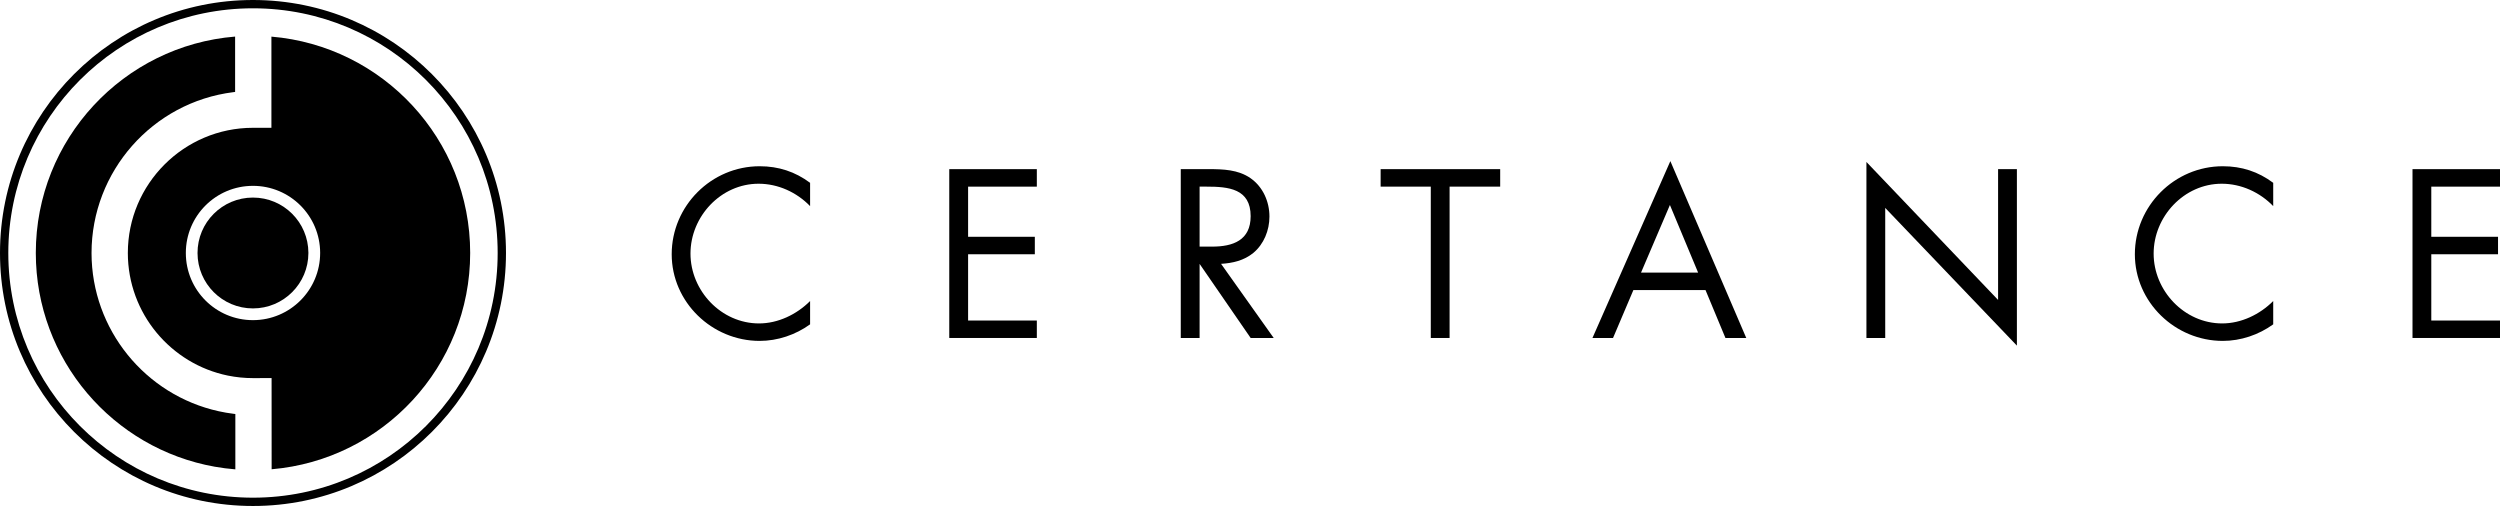 <?xml version="1.0" encoding="UTF-8"?>
<!-- Created with Inkscape (http://www.inkscape.org/) -->
<svg version="1.1" viewBox="0 0 220.76 44.681" xmlns="http://www.w3.org/2000/svg">
 <g transform="translate(-34.376 -20.876)">
  <path d="m199.19 35.179 11.625 12.183v-11.549h1.661v15.583l-11.627-12.16v11.487h-1.66v-15.543"/>
  <path d="m162.38 50.721h-1.66v-13.365h-4.429v-1.544h10.557v1.544h-4.468v13.365"/>
  <path d="m105.91 39.076c-1.189-1.227-2.832-1.976-4.549-1.976-3.324 0-6.012 2.887-6.012 6.168 0 3.281 2.709 6.168 6.051 6.168 1.679 0 3.321-0.789 4.511-1.977v2.057c-1.288 0.929-2.871 1.463-4.452 1.463-4.212 0-7.769-3.42-7.769-7.651 0-4.271 3.5-7.772 7.769-7.772 1.661 0 3.124 0.476 4.452 1.464v2.056"/>
  <path d="m118.2 35.812h7.732v1.545h-6.069v4.428h5.892v1.543h-5.892v5.852h6.069v1.541h-7.732v-14.909"/>
  <path d="m178.61 46.491-1.797 4.231h-1.817l6.879-15.619 6.704 15.619h-1.839l-1.76-4.231h-6.369m3.225-7.513-2.552 5.972h5.043l-2.491-5.972"/>
  <path d="m235.11 39.076c-1.185-1.227-2.827-1.976-4.547-1.976-3.321 0-6.012 2.887-6.012 6.168 0 3.281 2.711 6.168 6.052 6.168 1.68 0 3.321-0.789 4.507-1.977v2.057c-1.285 0.929-2.867 1.463-4.449 1.463-4.211 0-7.768-3.42-7.768-7.651 0-4.271 3.499-7.772 7.768-7.772 1.663 0 3.125 0.476 4.449 1.464v2.056"/>
  <path d="m247.41 35.812h7.728v1.545h-6.069v4.428h5.893v1.543h-5.893v5.852h6.069v1.541h-7.728v-14.909"/>
  <path d="m146.85 50.721-4.649-6.547c1.02-0.061 2.025-0.289 2.851-0.967 0.928-0.769 1.421-1.997 1.421-3.203 0-1.324-0.573-2.631-1.679-3.4-1.089-0.752-2.413-0.793-3.699-0.793h-2.452v14.909h1.663v-6.524h0.013l4.495 6.524h2.036m-6.544-13.364h0.612c1.936 0 3.896 0.177 3.896 2.608 0 2.136-1.563 2.689-3.403 2.689h-1.105v-5.297"/>
  <path d="m55.154 57.435-0.152-0.019c-0.447-0.056-0.886-0.13-1.317-0.227-6.479-1.429-11.22-7.213-11.226-13.964 0-7.214 5.385-13.317 12.526-14.211l0.152-0.019v-4.887l-1e-3 -0.002c-9.851 0.805-17.598 9.05-17.598 19.107 0 9.437 6.819 17.277 15.797 18.875 0.599 0.106 1.207 0.185 1.823 0.234v-4.888h-3e-3"/>
  <path d="m58.344 24.112h-0.001v8.049h-1.637c-6.089 0.005-11.041 4.962-11.041 11.052v0.006c5e-3 5.335 3.804 9.794 8.835 10.823 0.718 0.146 1.463 0.223 2.225 0.223 0 0 1.19-0.001 1.634-0.004l0.004 8.053h0.001c9.82-0.835 17.531-9.065 17.531-19.1 0-10.042-7.721-18.277-17.55-19.104zm-1.627 25.034c-3.275 0.003-5.931-2.648-5.931-5.928-3e-3 -3.278 2.648-5.929 5.925-5.931 3.273-0.003 5.933 2.645 5.936 5.922 0.001 3.278-2.656 5.933-5.929 5.937"/>
  <path d="m56.71 38.322c-2.704 0.002-4.895 2.192-4.892 4.896 0 2.703 2.197 4.895 4.896 4.892 2.704 0 4.896-2.194 4.895-4.899-0.004-2.704-2.195-4.892-4.899-4.888"/>
  <path d="m56.715 20.876c-12.337 0-22.339 10.002-22.339 22.341 0 12.338 10.002 22.34 22.339 22.34 12.338 0 22.342-10.002 22.342-22.34 0-12.338-10.004-22.341-22.342-22.341zm0 43.947c-11.932 0-21.605-9.675-21.605-21.607 0-11.934 9.673-21.607 21.605-21.607 11.934 0 21.607 9.673 21.607 21.607 0 11.932-9.673 21.607-21.607 21.607"/>
 </g>
</svg>
